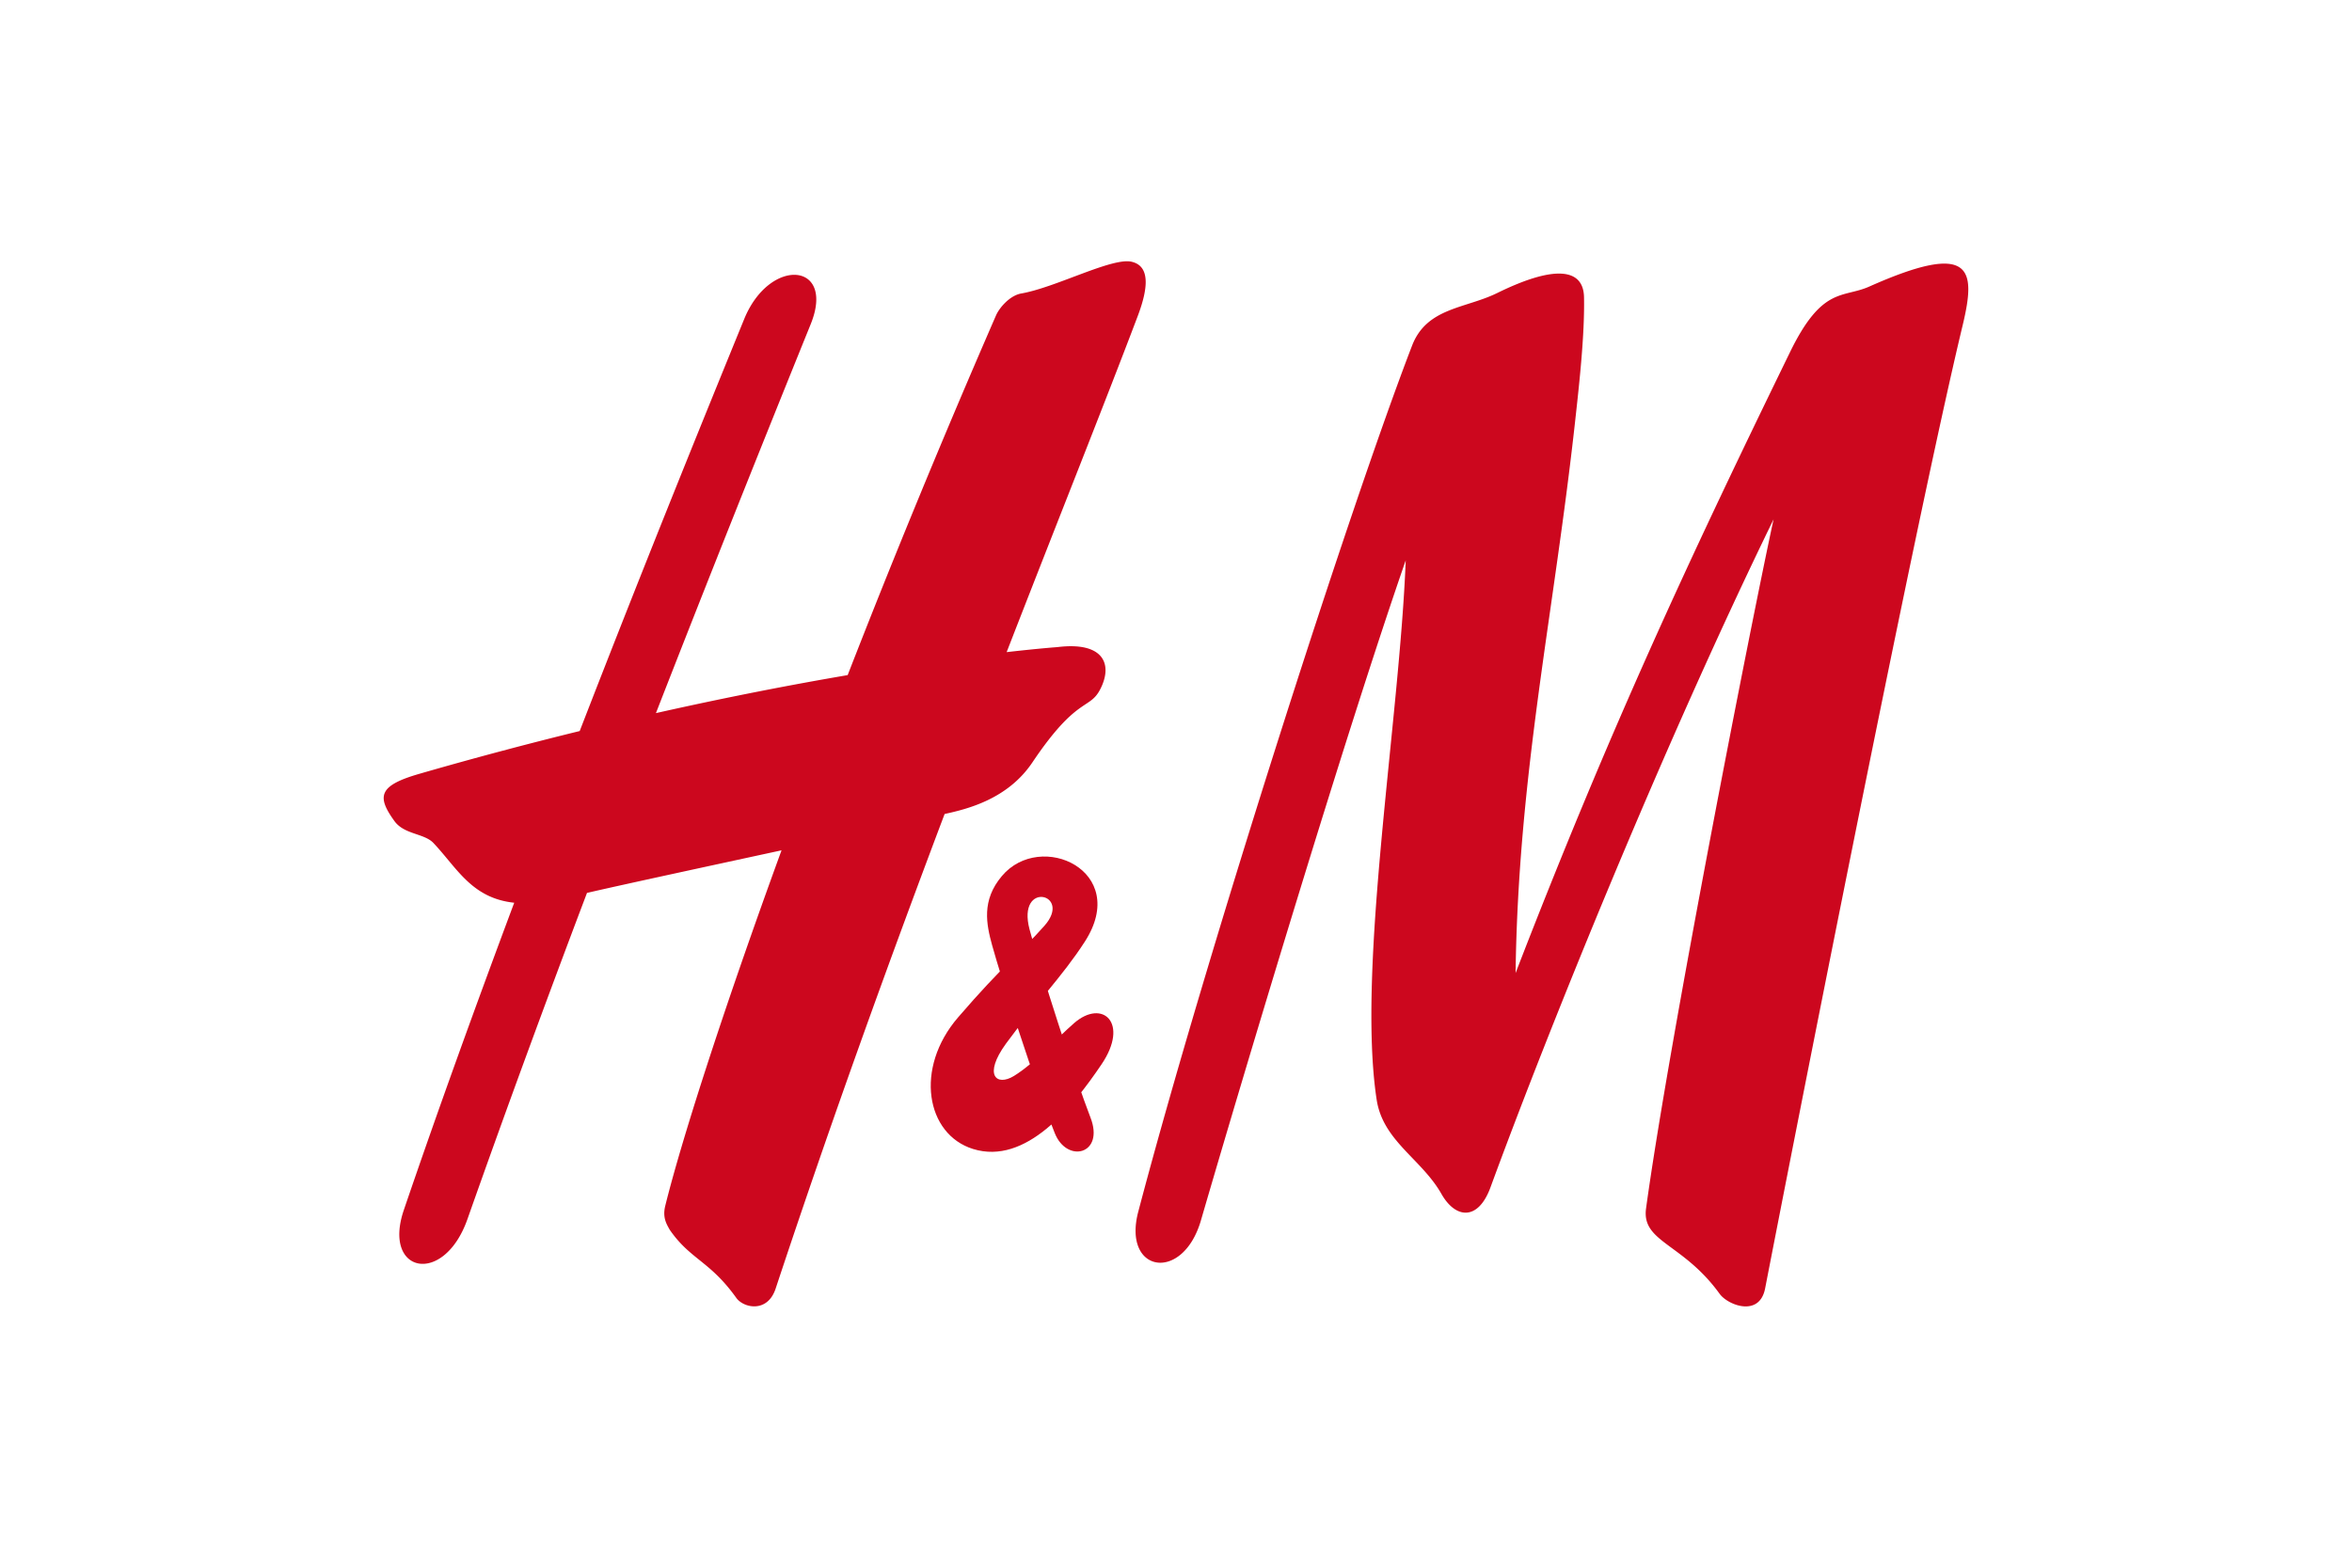 <?xml version="1.0" encoding="UTF-8"?>
<svg xmlns="http://www.w3.org/2000/svg" height="800" width="1200" viewBox="-106.299 -116.874 921.261 701.241">
  <g fill="#CC071E">
    <path d="M498.021 14.18c25.74-12.642 38.496-10.983 38.783 1.831.344 16.646-2.117 38.782-3.89 54.8C523.36 157.864 507.4 229 506.2 318.383c42.043-108.843 77.28-184.492 122.697-277.662 14.416-29.688 23.625-24.139 35.465-29.402 46.105-20.535 47.822-7.95 41.814 17.161-22.365 93.01-79.625 385.858-88.375 430.951-2.518 13.047-16.703 7.516-20.365 2.414-16.416-22.709-34.949-23.064-32.89-38.165 10.296-75.18 47.362-263.808 57.03-308.254-49.252 100.972-100.332 227.2-126.588 298.77-5.549 15.198-15.674 14.083-21.965 2.963-8.867-15.62-26.084-23.596-28.945-42.055-8.98-58.688 10.297-170.552 12.984-241.322-26.826 77.308-71.844 227.4-91.579 295.211-8.122 28.058-35.236 23.481-28.029-3.866C367.427 311.325 432.01 110.05 459.924 37.69c6.58-17.047 23.796-16.475 38.097-23.51M334.54.222c-8.695-2.116-33.92 11.498-49.423 14.186-4.919.858-9.61 6.063-11.269 9.782-24.826 57.03-47.077 111.394-66.354 160.92-24.654 4.21-53.483 9.752-85.745 17 23.11-59.279 46.448-117.745 69.214-173.974C202.174.45 172.66-2.18 161.218 25.848c-14.873 36.438-42.73 104.708-73.562 184.281a1823.82 1823.82 0 00-71.788 19.157c-18.248 5.268-18.99 10.13-11.097 21.073 4.347 6.093 13.328 5.48 17.446 9.821 10.64 11.252 17.104 24.711 36.151 26.748C41.38 332.374 24.39 379.24 9.003 424.366c-9.667 28.326 17.847 34.12 28.43 4.146 17.046-48.318 35.007-97.22 53.483-145.978 15.387-3.576 52.625-11.596 87.003-19.055-27.285 74.785-45.247 131.581-52.053 159.227-1.258 5.32.858 8.271 2.002 10.44 9.21 13.401 17.961 13.95 29.802 30.521 3.204 4.52 13.958 6.956 17.618-4.17 25.283-76.37 51.31-148.026 75.563-212.264 10.067-2.202 28.2-6.578 39.297-23.138 19.734-29.39 25.397-23.43 30.146-32.365 5.95-11.217 2.001-21.748-19.048-19.146 0 0-7.95.566-22.652 2.242 23.338-60.09 43.76-111.057 58.46-149.896C342.09 11.777 342.72 2.167 334.54.222"></path>
    <path d="M300.104 389.96c5.434 13.733 22.423 9.574 15.96-7.002-6.58-16.887-22.939-67.722-27.23-84.099-5.834-22.068 19.45-16.033 6.636-1.606-10.982 12.406-18.305 17.377-38.61 40.967-19.62 22.772-14.3 52.323 6.692 58.85 23.681 7.367 44.56-18.728 57.487-37.873 12.527-18.539.4-29.413-12.24-18.453-8.124 7.047-17.505 17.87-27 23.704-7.723 4.696-13.787-.349-3.49-14.523 11.955-16.41 25.34-30.162 35.293-45.67 20.307-31.604-19.849-49.822-37.124-29.293-9.267 10.943-6.92 21.686-4.404 30.906 4.062 14.77 19.163 61.915 28.03 84.091"></path>
  </g>
</svg>
